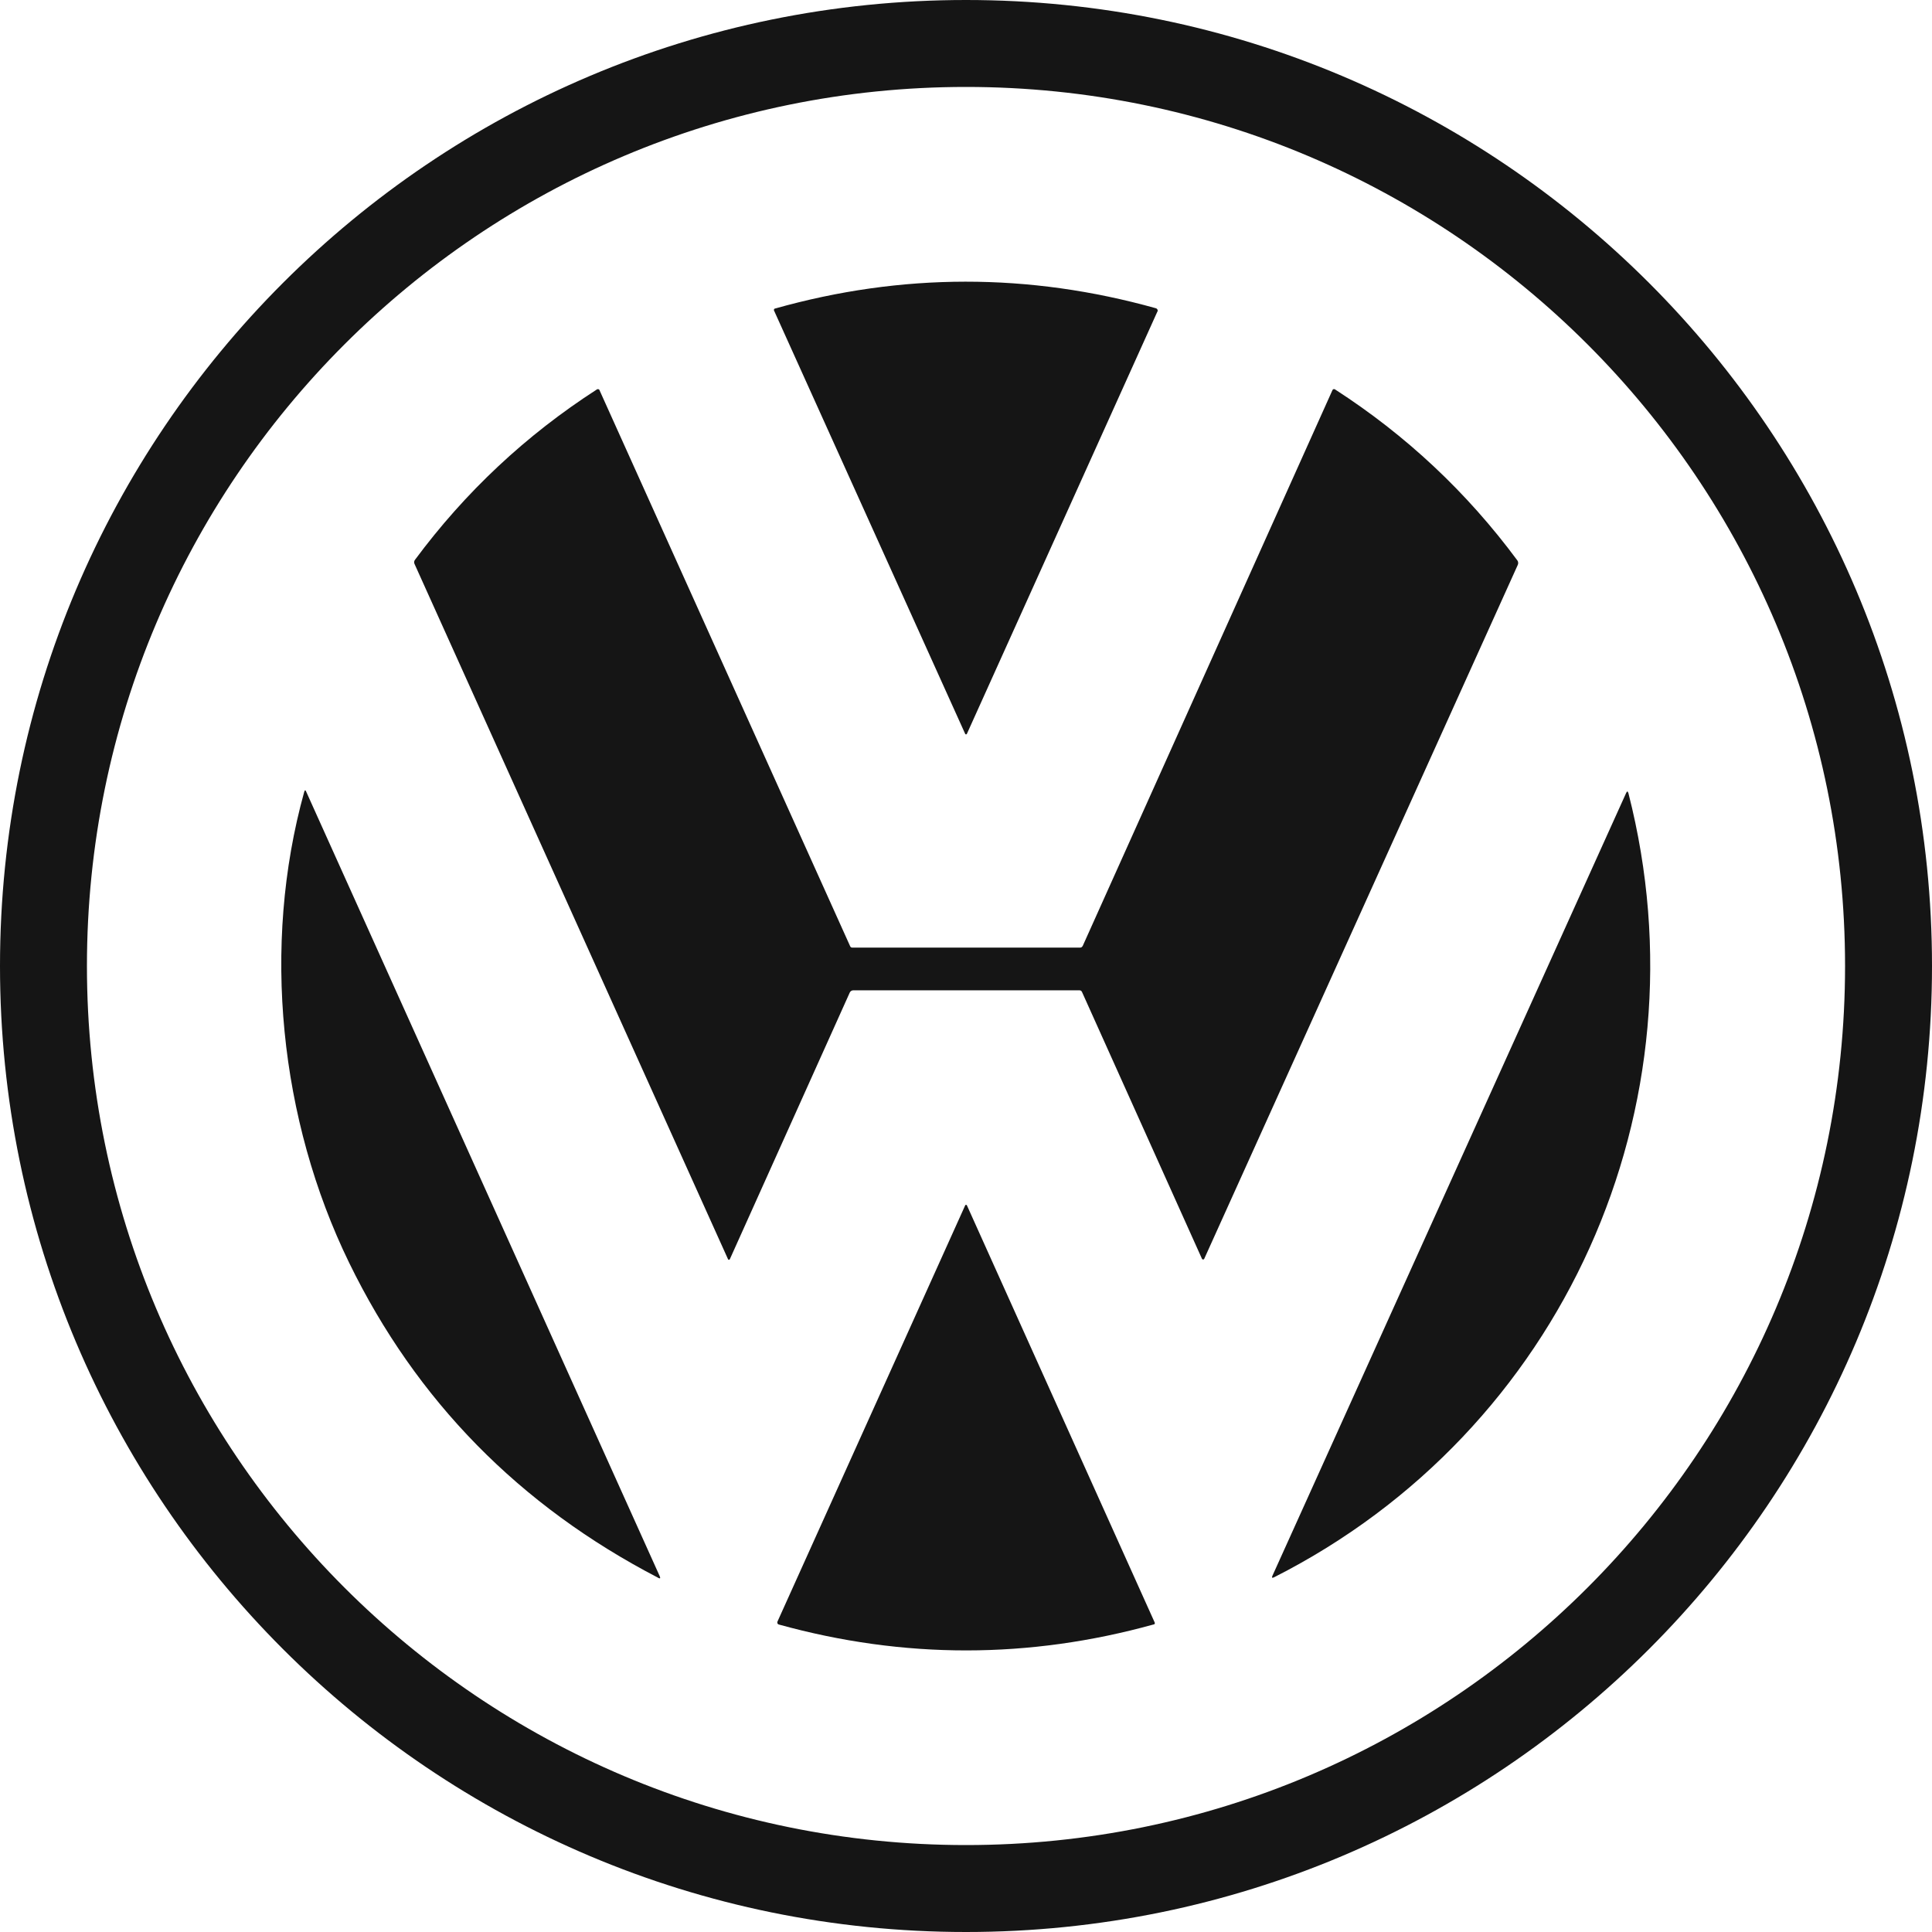 <svg width="36" height="36" viewBox="0 0 36 36" fill="none" xmlns="http://www.w3.org/2000/svg">
<g id="_&#195;&#178;__1" clip-path="url(#clip0_372_2152)">
<path id="Vector" d="M36 18C36 27.941 27.941 36 18 36C8.059 36 0 27.941 0 18C0 8.059 8.059 0 18 0C27.941 0 36 8.059 36 18ZM34.38 18C34.38 8.954 27.046 1.62 18 1.62C8.954 1.62 1.62 8.954 1.62 18C1.62 27.046 8.954 34.38 18 34.38C27.046 34.38 34.38 27.046 34.38 18Z" fill="#151515"/>
<path id="Vector_2" d="M21.567 5.804L18.018 13.671C18.014 13.682 18.003 13.687 17.995 13.683C17.992 13.683 17.988 13.68 17.986 13.677L14.423 5.787C14.416 5.774 14.423 5.757 14.436 5.75C14.436 5.75 14.438 5.75 14.439 5.75C16.806 5.083 19.171 5.082 21.539 5.744C21.562 5.75 21.577 5.776 21.571 5.799C21.571 5.801 21.571 5.804 21.569 5.806L21.567 5.804Z" fill="#151515"/>
<path id="Vector_3" d="M20.174 17.628L24.829 7.268C24.836 7.253 24.855 7.246 24.87 7.253C24.87 7.253 24.873 7.253 24.873 7.254C26.2 8.11 27.334 9.173 28.274 10.443C28.291 10.466 28.294 10.498 28.282 10.525L22.439 23.456C22.434 23.467 22.421 23.472 22.409 23.467C22.404 23.466 22.399 23.46 22.397 23.456L20.161 18.483C20.152 18.463 20.135 18.453 20.113 18.453H15.899C15.871 18.453 15.845 18.47 15.834 18.495L13.6 23.462C13.595 23.472 13.585 23.476 13.575 23.472C13.57 23.471 13.567 23.467 13.565 23.462L7.724 10.508C7.712 10.483 7.715 10.454 7.732 10.432C8.669 9.168 9.801 8.108 11.123 7.256C11.138 7.246 11.16 7.251 11.17 7.266C11.17 7.266 11.171 7.269 11.171 7.271L15.842 17.633C15.849 17.648 15.862 17.657 15.879 17.657H20.129C20.147 17.657 20.166 17.645 20.172 17.628H20.174Z" fill="#151515"/>
<path id="Vector_4" d="M12.263 29.399C9.68 28.057 7.76 26.102 6.506 23.53C5.211 20.872 4.871 17.626 5.669 14.754C5.679 14.719 5.693 14.717 5.706 14.753L12.294 29.372C12.31 29.411 12.3 29.419 12.263 29.401V29.399Z" fill="#151515"/>
<path id="Vector_5" d="M23.71 29.362L30.299 14.78C30.317 14.738 30.332 14.739 30.344 14.783C31.835 20.612 29.123 26.664 23.743 29.389C23.705 29.409 23.693 29.401 23.71 29.36V29.362Z" fill="#151515"/>
<path id="Vector_6" d="M14.486 30.218L17.985 22.46C17.988 22.452 18 22.447 18.008 22.452C18.012 22.453 18.015 22.457 18.017 22.46L21.517 30.235C21.522 30.248 21.517 30.262 21.505 30.268C21.505 30.268 21.503 30.268 21.501 30.268C19.172 30.914 16.841 30.915 14.51 30.27C14.49 30.265 14.48 30.243 14.485 30.223C14.485 30.221 14.485 30.22 14.486 30.216V30.218Z" fill="#151515"/>
</g>
<defs>
<clipPath id="clip0_372_2152">
<rect width="36" height="36" fill="white"/>
</clipPath>
</defs>
</svg>
